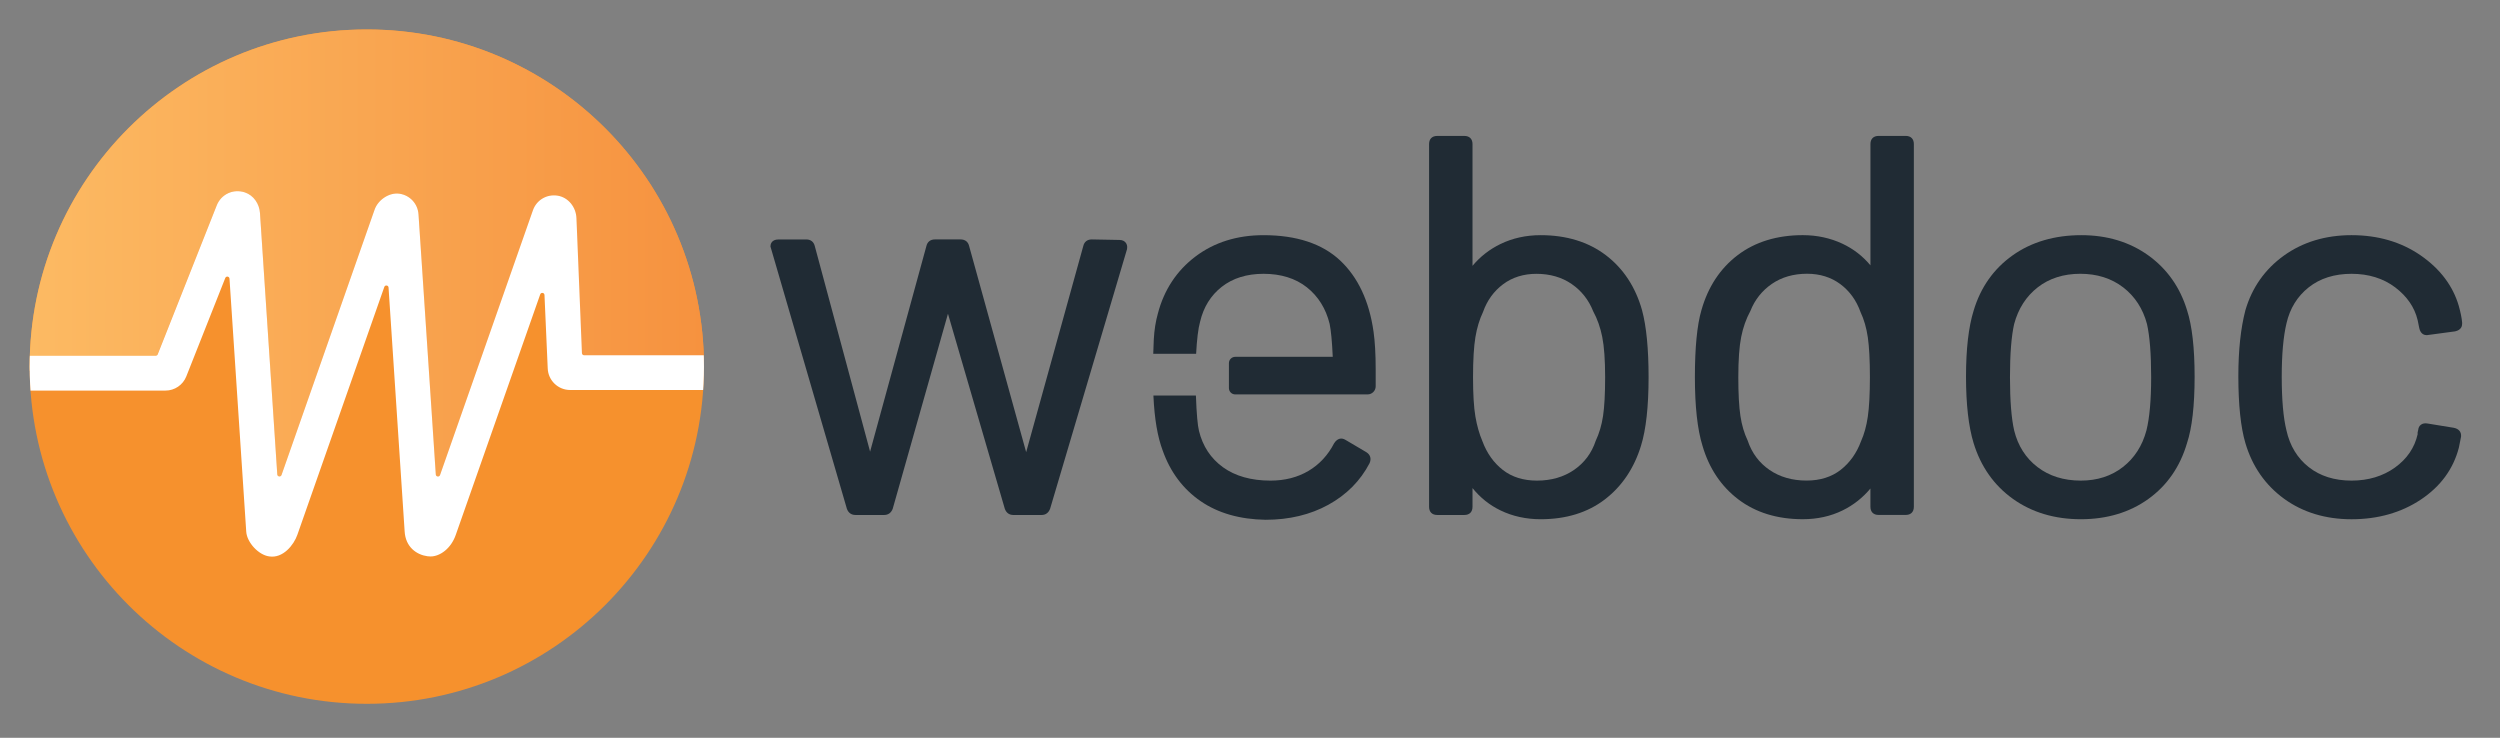<?xml version="1.0" encoding="utf-8"?>
<!-- Generator: Adobe Illustrator 25.4.8, SVG Export Plug-In . SVG Version: 6.00 Build 0)  -->
<svg version="1.1" id="Layer_1" xmlns="http://www.w3.org/2000/svg" xmlns:xlink="http://www.w3.org/1999/xlink" x="0px" y="0px"
	 viewBox="0 0 1274 376" style="enable-background:new 0 0 1274 376;" xml:space="preserve">
<rect x="0" y="0" width="1274" height="376" fill="#808080" stroke="none"/>
<style type="text/css">
	.st0{fill:#202B34;}
	.st1{fill:none;}
	.st2{fill:#F6912D;}
	.st3{fill:url(#SVGID_1_);}
	.st4{clip-path:url(#SVGID_00000112623698834106336230000003146157093259628177_);fill:#FFFFFF;}
</style>
<path class="st0" d="M696.28,230.43l-10.57-6.24c-2.12-1.32-4.2-0.77-5.81,1.64c-3.13,6.08-7.52,10.83-13.06,14.12
	c-5.56,3.3-12.08,4.97-19.4,4.97c-9.8,0-17.94-2.29-24.19-6.8c-6.22-4.49-10.33-10.71-12.24-18.5c-0.69-2.76-1.22-8.45-1.57-18.05
	h-21.66c0.53,11.98,2.12,21.06,4.76,28.11c3.89,10.93,10.38,19.58,19.29,25.7c8.89,6.12,20.04,9.31,33.16,9.5
	c11.97,0,22.72-2.57,31.95-7.65c9.27-5.1,16.32-12.2,21-21.19C698.94,233.76,698.35,231.73,696.28,230.43z"/>
<path class="st0" d="M682.93,132.73c-9.12-8.55-22.25-12.89-39.03-12.89c-13.49,0-25.16,3.66-34.71,10.89
	c-9.55,7.23-15.99,17-19.13,29.02c-1.11,3.89-1.82,8.34-2.09,13.22c-0.11,2.05-0.2,4.78-0.27,7.34h21.85
	c0.38-7.15,1.04-12.92,2.01-16.32c1.73-7.44,5.45-13.44,11.05-17.83c5.61-4.4,12.77-6.63,21.29-6.63c8.87,0,16.3,2.32,22.1,6.9
	c5.79,4.59,9.69,10.87,11.59,18.63c0.69,3.31,1.23,8.95,1.58,16.78l-49.7,0c-1.77,0-3.21,1.44-3.21,3.21v12.73
	c0,1.77,1.44,3.21,3.21,3.21h67.45c2.28,0,4.13-1.85,4.13-4.13v-8.7c0-7.62-0.37-14.1-1.1-19.23
	C697.74,153.43,692.01,141.26,682.93,132.73z"/>
<path class="st0" d="M570.53,122.28l-14.17-0.27c-2.31,0-3.86,1.26-4.35,3.48l-29.08,104.93l-29.1-105.17
	c-0.53-2.09-2.08-3.24-4.36-3.24h-13.05c-2.31,0-3.86,1.26-4.36,3.49L443.4,230.15l-28.14-104.58c-0.51-2.29-2.07-3.55-4.37-3.55
	h-14.14c-3.84,0-4.13,2.75-4.13,3.59l38.94,133.63l0.03,0.1c0.75,2,2.28,3.09,4.32,3.09h14.68c2.04,0,3.57-1.1,4.35-3.2l28.14-99.35
	l28.99,99.46c0.74,2,2.28,3.1,4.31,3.1h14.41c2.04,0,3.57-1.1,4.35-3.19l39.19-132.27c0.33-1.67-0.2-2.75-0.71-3.36
	C573.13,123,572.17,122.28,570.53,122.28z"/>
<path class="st0" d="M1094.8,130.16c-9.54-6.85-21.03-10.32-34.13-10.32c-13.65,0-25.45,3.47-35.08,10.32
	c-9.65,6.87-16.33,16.36-19.84,28.2c-2.57,8.24-3.87,19.54-3.87,33.59c0,14.05,1.3,25.44,3.87,33.86
	c3.7,12.04,10.47,21.61,20.11,28.47c9.62,6.85,21.24,10.32,34.54,10.32c13.29,0,24.87-3.47,34.41-10.33
	c9.55-6.86,16.18-16.45,19.69-28.44c2.57-7.73,3.88-19.13,3.88-33.89c0-14.57-1.3-25.97-3.86-33.85
	C1110.97,146.43,1104.35,137.03,1094.8,130.16z M1093.83,219.32c-2.08,7.82-6.13,14.11-12.01,18.69
	c-5.88,4.59-13.09,6.91-21.43,6.91c-8.7,0-16.14-2.33-22.11-6.92c-5.96-4.57-9.96-10.85-11.86-18.63
	c-1.42-6.2-2.14-15.33-2.14-27.15c0-11.81,0.72-20.94,2.13-27.1c2.09-7.82,6.13-14.11,12.01-18.69c5.88-4.58,13.19-6.91,21.7-6.91
	c8.52,0,15.86,2.32,21.84,6.91c5.97,4.59,10.06,10.88,12.13,18.64c1.42,6.23,2.14,15.37,2.14,27.15
	C1096.23,203.83,1095.42,212.95,1093.83,219.32z"/>
<path class="st0" d="M818.35,130.05c-8.91-6.77-20.09-10.21-33.21-10.21c-7.43,0-14.31,1.51-20.47,4.49
	c-5.59,2.71-10.39,6.46-14.28,11.14V73.4c0-2.59-1.55-4.13-4.13-4.13h-13.87c-2.59,0-4.13,1.54-4.13,4.13v184.9
	c0,2.59,1.55,4.13,4.13,4.13h13.87c2.59,0,4.13-1.54,4.13-4.13v-9.57c3.91,4.86,8.7,8.69,14.28,11.38
	c6.16,2.98,13.04,4.49,20.47,4.49c12.94,0,23.94-3.39,32.67-10.08c8.72-6.68,14.92-15.88,18.44-27.35
	c2.57-8.26,3.87-20.02,3.87-34.95c0-14.38-1.11-25.84-3.32-34.1C833.47,146.28,827.26,136.83,818.35,130.05z M816.91,212
	c-0.7,4.64-1.94,8.85-3.75,12.68c-2.06,6.2-5.77,11.17-11.02,14.78c-5.26,3.62-11.63,5.46-18.91,5.46c-6.9,0-12.73-1.82-17.35-5.41
	c-4.66-3.63-8.17-8.54-10.44-14.67c-1.58-3.68-2.78-7.92-3.58-12.59c-0.8-4.71-1.2-11.44-1.2-20.02c0-8.76,0.41-15.64,1.21-20.43
	c0.79-4.75,2.08-9.02,3.88-12.81c2.07-5.87,5.52-10.63,10.25-14.16c4.71-3.51,10.42-5.29,16.96-5.29c6.92,0,12.97,1.75,17.96,5.19
	c5,3.45,8.67,8.08,10.98,13.93c2.1,3.84,3.65,8.24,4.61,13.06c0.97,4.88,1.47,11.79,1.47,20.53
	C817.98,200.62,817.62,207.27,816.91,212z"/>
<path class="st0" d="M1250.5,218.01l-13.3-2.17c-1.44-0.26-2.63-0.06-3.5,0.6c-0.82,0.62-1.3,1.57-1.38,2.63l-0.32,1.43l0.03,0.78
	c-1.54,6.86-5.43,12.57-11.54,16.97c-6.16,4.43-13.61,6.67-22.15,6.67c-8.7,0-16.04-2.32-21.83-6.9
	c-5.79-4.57-9.59-10.84-11.33-18.67c-1.59-6.38-2.41-15.59-2.41-27.39c0-11.26,0.81-20.39,2.41-27.15
	c1.73-7.61,5.54-13.79,11.33-18.38c5.79-4.58,13.13-6.9,21.83-6.9c8.7,0,16.19,2.33,22.26,6.92c6.05,4.59,9.9,10.22,11.43,16.69
	l0.83,4.1c0.69,3.09,2.69,3.56,3.83,3.56l14.45-1.94c3.09-0.69,3.56-2.69,3.56-3.83l0-0.66c-0.19-2.25-0.76-5.09-1.69-8.43
	c-2.98-10.24-9.52-18.92-19.45-25.79c-9.9-6.84-21.74-10.31-35.2-10.31c-13.29,0-24.91,3.52-34.55,10.46
	c-9.64,6.95-16.22,16.31-19.57,27.85c-2.38,9.12-3.58,20.41-3.58,33.53c0,14.59,1.21,26.06,3.59,34.12
	c3.51,11.86,10.14,21.39,19.69,28.34v0c9.54,6.95,21.12,10.47,34.41,10.47c13.45,0,25.34-3.37,35.32-10.03
	c10.04-6.7,16.55-15.57,19.37-26.46l1.11-5.57C1254.37,220.18,1253.07,218.53,1250.5,218.01z"/>
<path class="st0" d="M971.18,69.26h-13.87c-2.59,0-4.13,1.54-4.13,4.13v61.83c-3.91-4.7-8.71-8.41-14.3-11.04
	c-6.15-2.88-12.94-4.35-20.18-4.35c-13.13,0-24.3,3.44-33.21,10.21c-8.91,6.78-15.12,16.23-18.45,28.06
	c-2.2,7.53-3.32,19.01-3.32,34.11c0,14.94,1.3,26.7,3.86,34.92c3.34,11.48,9.5,20.7,18.31,27.38c8.82,6.69,19.86,10.08,32.8,10.08
	c7.43,0,14.27-1.51,20.34-4.5c5.5-2.71,10.25-6.46,14.14-11.14v9.33c0,2.59,1.55,4.13,4.13,4.13h13.87c2.59,0,4.13-1.54,4.13-4.13
	V73.4C975.31,70.81,973.77,69.26,971.18,69.26z M951.83,212.4c-0.7,4.75-1.86,8.92-3.46,12.49c-2.25,6.07-5.76,10.98-10.42,14.6
	c-4.62,3.59-10.45,5.41-17.35,5.41c-7.29,0-13.65-1.84-18.91-5.46c-5.24-3.61-8.95-8.58-11.08-14.94
	c-1.75-3.66-2.99-7.87-3.69-12.52c-0.71-4.7-1.07-11.35-1.07-19.77c0-8.75,0.49-15.66,1.47-20.53c0.96-4.81,2.51-9.2,4.69-13.22
	c2.24-5.69,5.91-10.32,10.91-13.77c4.99-3.44,11.03-5.19,17.96-5.19c6.54,0,12.25,1.78,16.96,5.29c4.73,3.53,8.18,8.3,10.31,14.29
	c1.74,3.66,2.98,7.96,3.69,12.78c0.71,4.91,1.07,11.75,1.07,20.33C952.9,200.8,952.54,207.59,951.83,212.4z"/>
<circle class="st1" cx="186.93" cy="186.83" r="171.83"/>
<circle class="st2" cx="186.93" cy="186.85" r="171.81"/>
<linearGradient id="SVGID_1_" gradientUnits="userSpaceOnUse" x1="15.098" y1="128.92" x2="358.753" y2="128.92">
	<stop  offset="0" style="stop-color:#FCBA63"/>
	<stop  offset="1" style="stop-color:#F6923F"/>
</linearGradient>
<path class="st3" d="M77.25,188.27l33.19-83.64c2.23-5.6,8.37-8.59,14.34-6.58c4.46,1.5,7.38,5.82,7.69,10.51l8.81,133.2
	c0.08,1.21,1.76,1.44,2.16,0.3l47.43-135.22c1.76-5.01,7.56-8.94,12.81-8.1c5.29,0.85,9.21,5.13,9.57,10.51l8.81,132.56
	c0.08,1.21,1.76,1.44,2.16,0.29l47.32-134.89c1.86-5.3,7.08-8.38,12.61-7.49c5.5,0.88,9.39,5.91,9.6,11.47l2.79,76.72
	c0.02,0.6,0.51,1.07,1.11,1.07h61.05c0.01-0.71,0.04-1.42,0.04-2.14C358.75,91.93,281.82,15,186.93,15
	C92.03,15,15.1,91.93,15.1,186.83c0,0.72,0.03,1.43,0.04,2.14h61.08C76.67,188.97,77.08,188.69,77.25,188.27z"/>
<g>
	<defs>
		<circle id="SVGID_00000166667909072001197480000015764830925724778897_" cx="186.93" cy="186.85" r="171.81"/>
	</defs>
	<clipPath id="SVGID_00000058569611097046132190000010112209062912858031_">
		<use xlink:href="#SVGID_00000166667909072001197480000015764830925724778897_"  style="overflow:visible;"/>
	</clipPath>
	<path style="clip-path:url(#SVGID_00000058569611097046132190000010112209062912858031_);fill:#FFFFFF;" d="M370.15,186.85
		c0-1.95-0.08-3.88-0.15-5.81h-72.34c-0.6,0-1.09-0.47-1.11-1.08l-2.79-68.78c-0.2-5.56-4.1-10.59-9.59-11.47
		c-5.53-0.88-10.75,2.19-12.61,7.49l-47.32,134.89c-0.4,1.14-2.08,0.92-2.16-0.29l-8.81-132.56c-0.36-5.38-4.28-9.66-9.57-10.51
		c-5.25-0.84-11.05,3.08-12.81,8.1l-47.43,135.23c-0.4,1.14-2.08,0.91-2.16-0.3l-8.81-133.2c-0.31-4.69-3.23-9.02-7.69-10.51
		c-5.97-2-12.11,0.98-14.34,6.58l-30.11,76c-0.17,0.42-0.58,0.7-1.04,0.7H3.84c-0.06,1.84-0.14,3.67-0.14,5.52
		c0,4.1,0.2,8.16,0.48,12.19h80.14c4.68,0,8.88-2.85,10.61-7.2l19.87-50.18c0.44-1.1,2.07-0.85,2.15,0.34l8.53,128.94
		c0.36,5.47,6.24,11.86,11.68,12.6c7.04,1.13,12.56-5.83,14.37-11l44.31-126.31c0.4-1.14,2.08-0.92,2.16,0.29l8.2,124.19
		c0.43,8.13,6.18,12.01,11.62,12.75c0.54,0.07,1.07,0.11,1.59,0.11c4.81,0,10.45-4.05,12.86-11.03L275.3,150
		c0.41-1.16,2.12-0.9,2.17,0.33l1.65,37.4c0.22,6.14,5.27,11.01,11.41,11.01h79.16C369.96,194.81,370.15,190.85,370.15,186.85z"/>
</g>
</svg>
